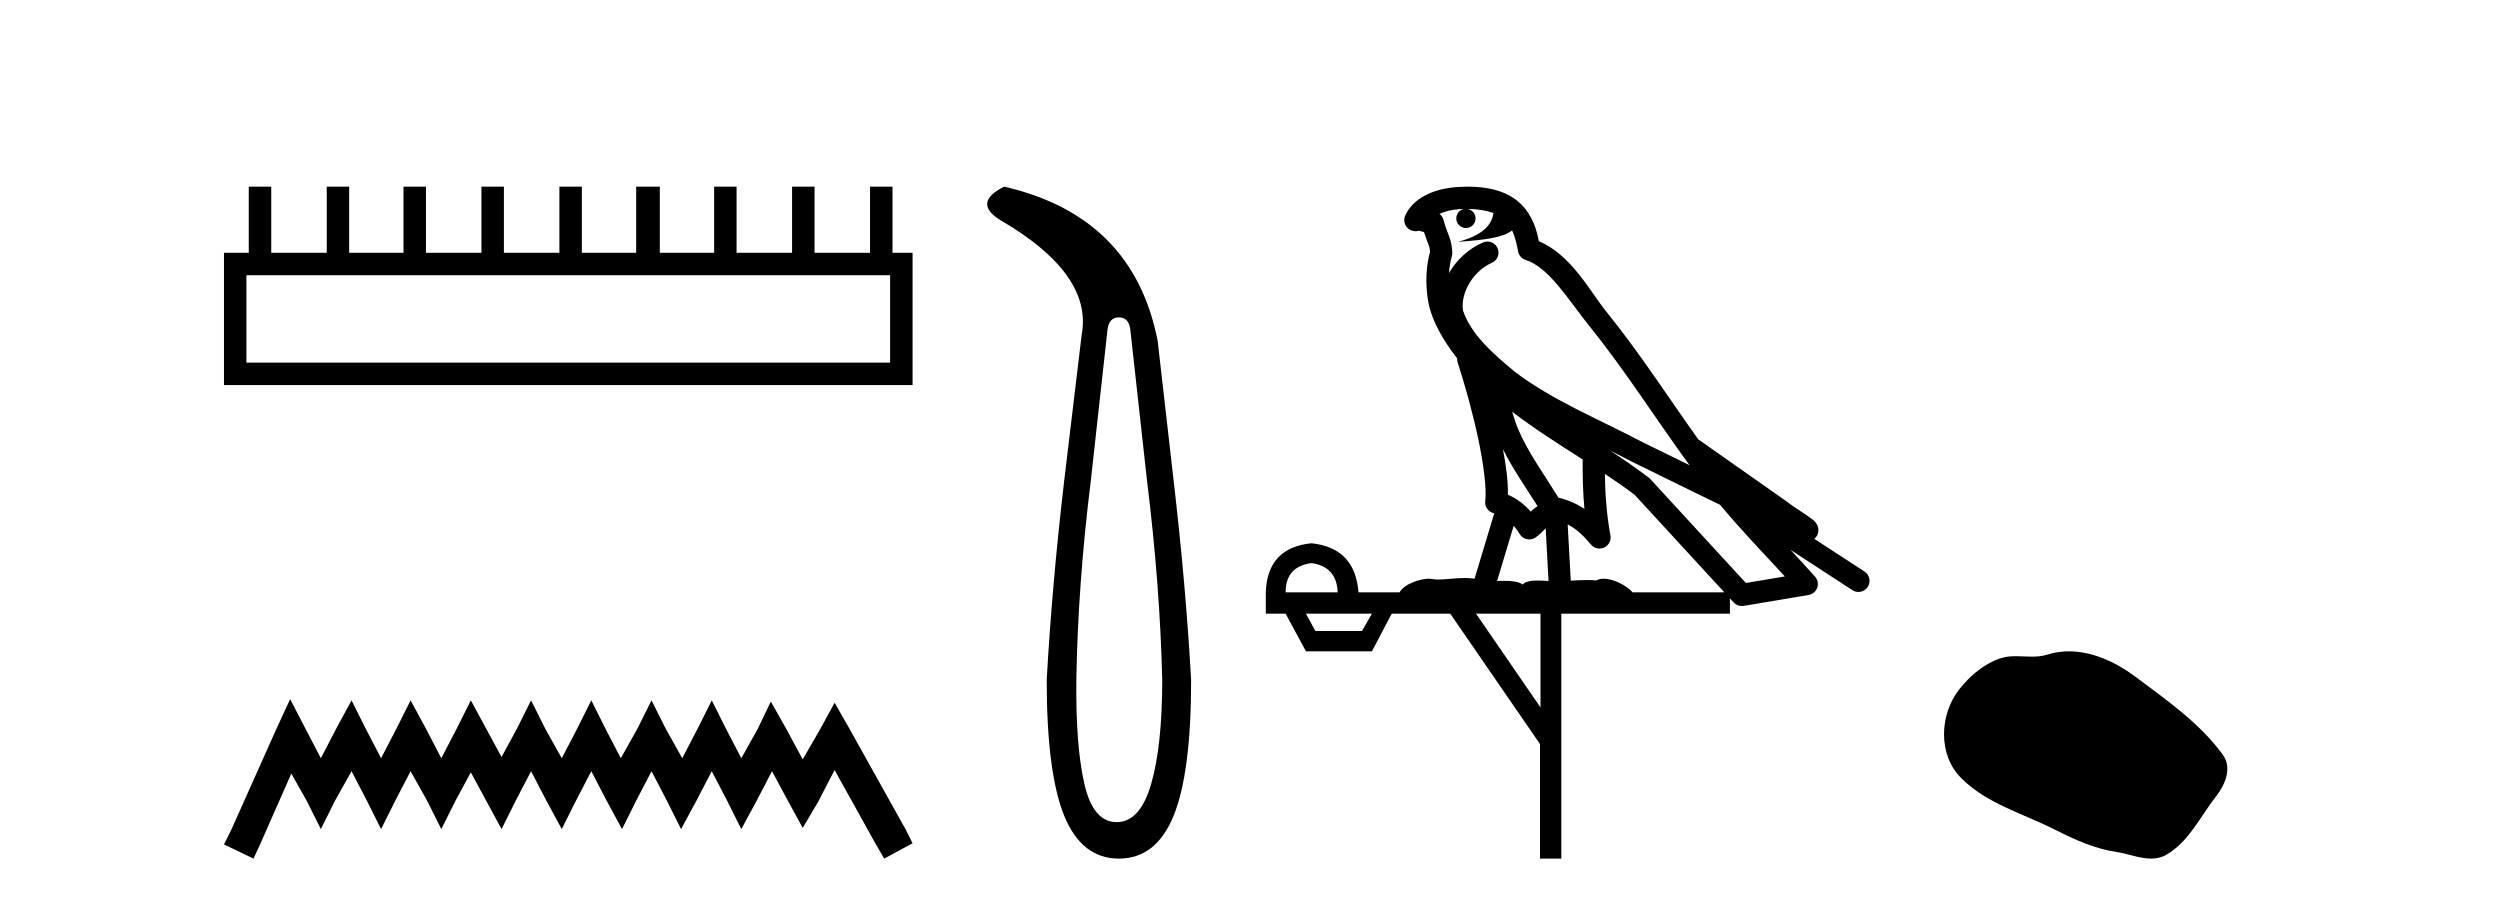 <?xml version='1.0' encoding='UTF-8' standalone='yes'?><svg xmlns='http://www.w3.org/2000/svg' xmlns:xlink='http://www.w3.org/1999/xlink' width='113.0' height='41.0' ><path d='M 40.233 12.441 L 40.233 16.391 L 11.138 16.391 L 11.138 12.441 ZM 11.245 8.437 L 11.245 11.426 L 10.124 11.426 L 10.124 17.405 L 41.248 17.405 L 41.248 11.426 L 40.34 11.426 L 40.34 8.437 L 39.326 8.437 L 39.326 11.426 L 36.817 11.426 L 36.817 8.437 L 35.802 8.437 L 35.802 11.426 L 33.293 11.426 L 33.293 8.437 L 32.279 8.437 L 32.279 11.426 L 29.823 11.426 L 29.823 8.437 L 28.755 8.437 L 28.755 11.426 L 26.3 11.426 L 26.3 8.437 L 25.285 8.437 L 25.285 11.426 L 22.776 11.426 L 22.776 8.437 L 21.762 8.437 L 21.762 11.426 L 19.253 11.426 L 19.253 8.437 L 18.239 8.437 L 18.239 11.426 L 15.783 11.426 L 15.783 8.437 L 14.769 8.437 L 14.769 11.426 L 12.26 11.426 L 12.26 8.437 Z' style='fill:#000000;stroke:none' /><path d='M 13.114 31.602 L 12.473 32.99 L 10.444 37.528 L 10.124 38.169 L 11.459 38.809 L 11.779 38.115 L 13.167 34.966 L 13.861 36.193 L 14.502 37.475 L 15.142 36.193 L 15.89 34.859 L 16.584 36.193 L 17.224 37.475 L 17.865 36.193 L 18.559 34.859 L 19.306 36.193 L 19.947 37.475 L 20.588 36.193 L 21.282 34.912 L 21.976 36.193 L 22.67 37.475 L 23.31 36.193 L 24.004 34.859 L 24.698 36.193 L 25.392 37.475 L 26.033 36.193 L 26.727 34.859 L 27.421 36.193 L 28.115 37.475 L 28.755 36.193 L 29.449 34.859 L 30.143 36.193 L 30.784 37.475 L 31.478 36.193 L 32.172 34.859 L 32.866 36.193 L 33.507 37.475 L 34.201 36.193 L 34.895 34.859 L 35.642 36.247 L 36.283 37.421 L 36.977 36.247 L 37.724 34.805 L 39.593 38.169 L 39.966 38.809 L 41.248 38.115 L 40.927 37.475 L 38.365 32.884 L 37.724 31.763 L 37.084 32.937 L 36.283 34.325 L 35.535 32.937 L 34.841 31.709 L 34.254 32.937 L 33.507 34.272 L 32.813 32.937 L 32.172 31.656 L 31.531 32.937 L 30.837 34.272 L 30.09 32.937 L 29.449 31.656 L 28.809 32.937 L 28.061 34.272 L 27.367 32.937 L 26.727 31.656 L 26.086 32.937 L 25.392 34.272 L 24.645 32.937 L 24.004 31.656 L 23.364 32.937 L 22.67 34.218 L 21.976 32.937 L 21.282 31.656 L 20.641 32.937 L 19.947 34.272 L 19.253 32.937 L 18.559 31.656 L 17.918 32.937 L 17.224 34.272 L 16.53 32.937 L 15.89 31.656 L 15.196 32.937 L 14.502 34.272 L 13.808 32.937 L 13.114 31.602 Z' style='fill:#000000;stroke:none' /><path d='M 50.575 14.346 Q 51.022 14.346 51.09 14.896 L 51.846 21.733 Q 52.43 26.44 52.533 30.735 Q 52.533 33.69 52.035 35.425 Q 51.537 37.16 50.472 37.16 Q 49.407 37.16 49.012 35.425 Q 48.617 33.69 48.651 30.735 Q 48.72 26.44 49.304 21.733 L 50.06 14.896 Q 50.128 14.346 50.575 14.346 ZM 45.387 8.437 Q 43.944 9.158 45.215 9.949 Q 49.407 12.388 48.891 15.137 L 48.101 21.733 Q 47.551 26.44 47.311 30.735 Q 47.311 34.927 48.101 36.868 Q 48.891 38.809 50.575 38.809 Q 52.258 38.809 53.049 36.868 Q 53.839 34.927 53.839 30.735 Q 53.598 26.44 53.049 21.733 L 52.327 15.411 Q 51.228 9.777 45.387 8.437 Z' style='fill:#000000;stroke:none' /><path d='M 66.337 9.444 C 66.791 9.448 67.189 9.513 67.505 9.628 C 67.452 10.005 67.22 10.588 65.897 10.932 C 67.129 10.843 67.933 10.742 68.348 10.414 C 68.498 10.752 68.579 11.134 68.615 11.353 C 68.646 11.541 68.781 11.696 68.963 11.752 C 70.017 12.075 70.943 13.629 71.833 14.728 C 73.434 16.707 74.821 18.912 76.367 21.026 C 75.653 20.676 74.941 20.326 74.224 19.976 C 72.23 18.928 70.184 18.102 68.476 16.81 C 67.482 15.983 66.498 15.129 66.129 14.04 C 66.001 13.201 66.629 12.229 67.424 11.883 C 67.641 11.792 67.766 11.563 67.725 11.332 C 67.683 11.1 67.487 10.928 67.252 10.918 C 67.245 10.918 67.238 10.918 67.23 10.918 C 67.159 10.918 67.088 10.933 67.023 10.963 C 66.387 11.24 65.843 11.735 65.497 12.342 C 65.514 12.085 65.551 11.822 65.623 11.585 C 65.641 11.529 65.648 11.47 65.645 11.411 C 65.628 11.099 65.575 10.882 65.506 10.698 C 65.438 10.514 65.363 10.35 65.24 9.924 C 65.211 9.821 65.149 9.73 65.064 9.665 C 65.3 9.561 65.597 9.477 65.954 9.454 C 66.026 9.449 66.095 9.449 66.164 9.447 L 66.164 9.447 C 65.97 9.49 65.824 9.664 65.824 9.872 C 65.824 10.112 66.019 10.307 66.26 10.307 C 66.5 10.307 66.696 10.112 66.696 9.872 C 66.696 9.658 66.541 9.481 66.337 9.444 ZM 68.351 18.609 C 69.373 19.396 70.466 20.083 71.537 20.769 C 71.529 21.509 71.547 22.253 71.616 22.999 C 71.267 22.771 70.884 22.6 70.44 22.492 C 69.78 21.42 69.056 20.432 68.614 19.384 C 68.522 19.167 68.436 18.896 68.351 18.609 ZM 67.932 20.299 C 68.392 21.223 68.98 22.054 69.498 22.877 C 69.399 22.944 69.309 23.014 69.237 23.082 C 69.219 23.099 69.209 23.111 69.191 23.128 C 68.907 22.8 68.559 22.534 68.156 22.361 C 68.172 21.773 68.077 21.065 67.932 20.299 ZM 72.792 20.376 L 72.792 20.376 C 73.122 20.539 73.449 20.703 73.77 20.872 C 73.775 20.874 73.779 20.876 73.784 20.878 C 75.1 21.52 76.416 22.18 77.748 22.816 C 78.687 23.947 79.699 24.996 80.675 26.055 C 80.088 26.154 79.501 26.252 78.914 26.351 C 77.473 24.783 76.031 23.216 74.59 21.648 C 74.57 21.626 74.547 21.606 74.524 21.588 C 73.961 21.162 73.379 20.763 72.792 20.376 ZM 68.419 23.766 C 68.517 23.877 68.608 24.001 68.692 24.141 C 68.764 24.261 68.884 24.345 69.022 24.373 C 69.055 24.38 69.088 24.383 69.122 24.383 C 69.226 24.383 69.329 24.35 69.416 24.288 C 69.626 24.135 69.755 23.989 69.864 23.876 L 69.994 26.261 C 69.826 26.25 69.655 26.239 69.495 26.239 C 69.213 26.239 68.966 26.275 68.823 26.42 C 68.654 26.29 68.35 26.253 67.973 26.253 C 67.876 26.253 67.774 26.256 67.668 26.26 L 68.419 23.766 ZM 59.276 25.452 C 60.038 25.556 60.433 25.997 60.463 26.774 L 58.11 26.774 C 58.11 25.997 58.499 25.556 59.276 25.452 ZM 72.54 21.42 L 72.54 21.42 C 73.002 21.727 73.454 22.039 73.886 22.365 C 75.237 23.835 76.589 25.304 77.94 26.774 L 73.795 26.774 C 73.507 26.454 72.921 26.157 72.486 26.157 C 72.362 26.157 72.251 26.181 72.163 26.235 C 72.025 26.223 71.88 26.218 71.73 26.218 C 71.495 26.218 71.248 26.23 70.999 26.245 L 70.859 23.705 L 70.859 23.705 C 71.238 23.898 71.546 24.18 71.915 24.618 C 72.013 24.734 72.154 24.796 72.299 24.796 C 72.371 24.796 72.444 24.78 72.513 24.748 C 72.718 24.651 72.833 24.427 72.792 24.203 C 72.622 23.286 72.553 22.359 72.54 21.42 ZM 62.01 27.738 L 61.562 28.522 L 59.455 28.522 L 59.029 27.738 ZM 69.63 27.738 L 69.63 31.974 L 66.716 27.738 ZM 66.35 8.437 C 66.334 8.437 66.317 8.437 66.301 8.437 C 66.165 8.438 66.028 8.443 65.89 8.452 L 65.89 8.452 C 64.719 8.528 63.84 9.003 63.515 9.749 C 63.439 9.923 63.468 10.125 63.59 10.271 C 63.686 10.387 63.828 10.451 63.975 10.451 C 64.013 10.451 64.052 10.447 64.09 10.438 C 64.12 10.431 64.126 10.427 64.131 10.427 C 64.137 10.427 64.143 10.432 64.181 10.441 C 64.218 10.449 64.28 10.467 64.364 10.489 C 64.456 10.772 64.526 10.942 64.566 11.049 C 64.611 11.17 64.626 11.213 64.638 11.386 C 64.377 12.318 64.478 13.254 64.575 13.729 C 64.736 14.516 65.223 15.378 65.86 16.194 C 65.858 16.255 65.864 16.316 65.884 16.375 C 66.192 17.319 66.552 18.6 66.808 19.795 C 67.065 20.99 67.202 22.136 67.133 22.638 C 67.097 22.892 67.26 23.132 67.509 23.194 C 67.52 23.197 67.53 23.201 67.54 23.203 L 66.651 26.155 C 66.507 26.133 66.36 26.126 66.214 26.126 C 65.781 26.126 65.354 26.195 65.012 26.195 C 64.899 26.195 64.794 26.187 64.702 26.167 C 64.672 26.16 64.633 26.157 64.587 26.157 C 64.23 26.157 63.48 26.375 63.26 26.774 L 61.405 26.774 C 61.3 25.429 60.591 24.69 59.276 24.555 C 57.946 24.69 57.258 25.429 57.214 26.774 L 57.214 27.738 L 58.11 27.738 L 59.029 29.441 L 62.01 29.441 L 62.906 27.738 L 65.551 27.738 L 69.608 33.632 L 69.608 38.809 L 70.571 38.809 L 70.571 27.738 L 78.192 27.738 L 78.192 27.048 C 78.248 27.109 78.304 27.17 78.36 27.23 C 78.456 27.335 78.59 27.392 78.729 27.392 C 78.757 27.392 78.784 27.39 78.812 27.386 C 79.791 27.221 80.769 27.057 81.748 26.893 C 81.928 26.863 82.078 26.737 82.139 26.564 C 82.2 26.392 82.162 26.2 82.04 26.064 C 81.674 25.655 81.303 25.253 80.932 24.854 L 80.932 24.854 L 83.727 26.674 C 83.812 26.729 83.907 26.756 84.001 26.756 C 84.165 26.756 84.326 26.675 84.422 26.527 C 84.573 26.295 84.507 25.984 84.275 25.833 L 82.006 24.356 C 82.054 24.317 82.1 24.268 82.135 24.202 C 82.216 24.047 82.195 23.886 82.168 23.803 C 82.141 23.72 82.111 23.679 82.088 23.647 C 81.994 23.519 81.946 23.498 81.879 23.446 C 81.813 23.395 81.739 23.343 81.658 23.288 C 81.497 23.178 81.311 23.056 81.15 22.949 C 80.99 22.842 80.84 22.73 80.835 22.726 C 80.82 22.711 80.803 22.698 80.786 22.686 C 79.448 21.745 78.109 20.805 76.772 19.865 C 76.768 19.862 76.763 19.86 76.759 19.857 C 75.4 17.95 74.113 15.95 72.613 14.096 C 71.882 13.194 71.031 11.524 69.555 10.901 C 69.474 10.459 69.291 9.754 68.739 9.217 C 68.144 8.638 67.282 8.437 66.35 8.437 Z' style='fill:#000000;stroke:none' /><path d='M 93.514 29.44 C 93.183 29.44 92.851 29.487 92.524 29.592 C 92.303 29.662 92.076 29.68 91.847 29.68 C 91.603 29.68 91.357 29.66 91.113 29.66 C 90.885 29.66 90.659 29.678 90.44 29.748 C 89.69 29.99 89.044 30.542 88.557 31.16 C 87.671 32.284 87.581 34.108 88.647 35.171 C 89.812 36.334 91.435 36.77 92.861 37.49 C 93.753 37.94 94.67 38.364 95.667 38.51 C 96.175 38.584 96.712 38.809 97.23 38.809 C 97.469 38.809 97.704 38.761 97.93 38.629 C 98.943 38.036 99.451 36.909 100.152 36.014 C 100.575 35.475 100.908 34.71 100.468 34.108 C 99.419 32.673 97.925 31.641 96.512 30.582 C 95.653 29.939 94.59 29.44 93.514 29.44 Z' style='fill:#000000;stroke:none' /></svg>